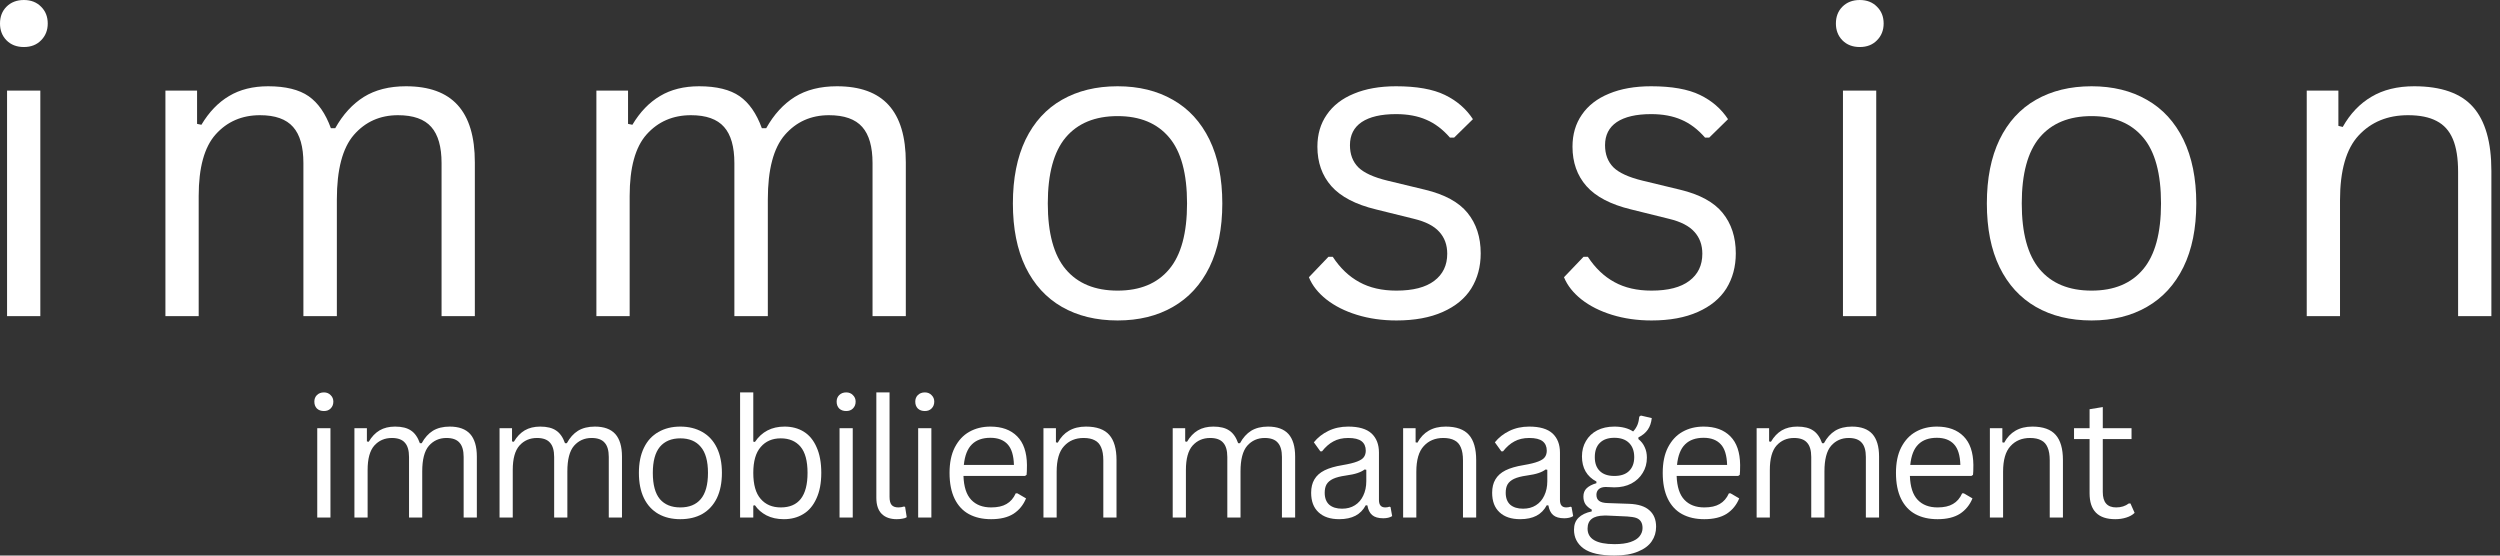 <svg xmlns="http://www.w3.org/2000/svg" xmlns:xlink="http://www.w3.org/1999/xlink" xmlns:serif="http://www.serif.com/" width="100%" height="100%" viewBox="0 0 288 64" xml:space="preserve" style="fill-rule:evenodd;clip-rule:evenodd;stroke-linejoin:round;stroke-miterlimit:2;"><rect x="0" y="0" width="288" height="64" fill="#333333" stroke="none"/>    <g transform="matrix(1,0,0,1,-3.708,36.417)">        <g>            <path d="M6.458,-31C5.635,-31 4.969,-31.255 4.458,-31.771C3.958,-32.281 3.708,-32.927 3.708,-33.708C3.708,-34.5 3.958,-35.146 4.458,-35.646C4.969,-36.156 5.635,-36.417 6.458,-36.417C7.276,-36.417 7.938,-36.156 8.438,-35.646C8.948,-35.146 9.208,-34.5 9.208,-33.708C9.208,-32.927 8.948,-32.281 8.438,-31.771C7.938,-31.255 7.276,-31 6.458,-31ZM4.521,0L4.521,-25.979L8.354,-25.979L8.354,0L4.521,0Z" style="fill:white;fill-rule:nonzero;"></path>        </g>    </g>    <g transform="matrix(1,0,0,1,14.535,36.417)">        <g>            <path d="M4.521,0L4.521,-25.979L8.167,-25.979L8.167,-22.146L8.667,-22.042C9.542,-23.51 10.604,-24.615 11.854,-25.354C13.104,-26.104 14.604,-26.479 16.354,-26.479C18.365,-26.479 19.922,-26.094 21.021,-25.333C22.115,-24.568 22.969,-23.339 23.583,-21.646L24.083,-21.646C24.969,-23.229 26.068,-24.427 27.375,-25.25C28.693,-26.068 30.313,-26.479 32.229,-26.479C34.896,-26.479 36.88,-25.755 38.188,-24.313C39.505,-22.865 40.167,-20.667 40.167,-17.708L40.167,0L36.333,0L36.333,-17.625C36.333,-19.51 35.938,-20.901 35.146,-21.792C34.354,-22.693 33.073,-23.146 31.313,-23.146C29.24,-23.146 27.547,-22.385 26.229,-20.875C24.922,-19.359 24.271,-16.88 24.271,-13.438L24.271,0L20.417,0L20.417,-17.625C20.417,-19.51 20.021,-20.901 19.229,-21.792C18.438,-22.693 17.167,-23.146 15.417,-23.146C13.333,-23.146 11.63,-22.406 10.313,-20.938C9.005,-19.479 8.354,-17.109 8.354,-13.833L8.354,0L4.521,0Z" style="fill:white;fill-rule:nonzero;"></path>        </g>    </g>    <g transform="matrix(1,0,0,1,64.183,36.417)">        <g>            <path d="M4.521,0L4.521,-25.979L8.167,-25.979L8.167,-22.146L8.667,-22.042C9.542,-23.51 10.604,-24.615 11.854,-25.354C13.104,-26.104 14.604,-26.479 16.354,-26.479C18.365,-26.479 19.922,-26.094 21.021,-25.333C22.115,-24.568 22.969,-23.339 23.583,-21.646L24.083,-21.646C24.969,-23.229 26.068,-24.427 27.375,-25.25C28.693,-26.068 30.313,-26.479 32.229,-26.479C34.896,-26.479 36.88,-25.755 38.188,-24.313C39.505,-22.865 40.167,-20.667 40.167,-17.708L40.167,0L36.333,0L36.333,-17.625C36.333,-19.51 35.938,-20.901 35.146,-21.792C34.354,-22.693 33.073,-23.146 31.313,-23.146C29.24,-23.146 27.547,-22.385 26.229,-20.875C24.922,-19.359 24.271,-16.88 24.271,-13.438L24.271,0L20.417,0L20.417,-17.625C20.417,-19.51 20.021,-20.901 19.229,-21.792C18.438,-22.693 17.167,-23.146 15.417,-23.146C13.333,-23.146 11.63,-22.406 10.313,-20.938C9.005,-19.479 8.354,-17.109 8.354,-13.833L8.354,0L4.521,0Z" style="fill:white;fill-rule:nonzero;"></path>        </g>    </g>    <g transform="matrix(1,0,0,1,113.831,36.417)">        <g>            <path d="M14.917,0.5C12.458,0.5 10.318,-0.021 8.5,-1.063C6.693,-2.104 5.297,-3.63 4.313,-5.646C3.339,-7.656 2.854,-10.104 2.854,-12.979C2.854,-15.854 3.339,-18.302 4.313,-20.333C5.297,-22.359 6.693,-23.885 8.5,-24.917C10.318,-25.958 12.458,-26.479 14.917,-26.479C17.359,-26.479 19.484,-25.958 21.292,-24.917C23.109,-23.885 24.51,-22.359 25.5,-20.333C26.484,-18.302 26.979,-15.854 26.979,-12.979C26.979,-10.104 26.484,-7.656 25.5,-5.646C24.51,-3.63 23.109,-2.104 21.292,-1.063C19.484,-0.021 17.359,0.5 14.917,0.5ZM14.917,-2.938C17.5,-2.938 19.479,-3.755 20.854,-5.396C22.229,-7.031 22.917,-9.563 22.917,-12.979C22.917,-16.422 22.229,-18.958 20.854,-20.583C19.479,-22.219 17.5,-23.042 14.917,-23.042C12.318,-23.042 10.323,-22.219 8.938,-20.583C7.563,-18.943 6.875,-16.406 6.875,-12.979C6.875,-9.563 7.563,-7.031 8.938,-5.396C10.323,-3.755 12.318,-2.938 14.917,-2.938Z" style="fill:white;fill-rule:nonzero;"></path>        </g>    </g>    <g transform="matrix(1,0,0,1,149.014,36.417)">        <g>            <path d="M11.854,0.5C10.214,0.5 8.698,0.281 7.313,-0.146C5.922,-0.573 4.75,-1.167 3.792,-1.917C2.833,-2.677 2.156,-3.531 1.771,-4.479L4.021,-6.833L4.521,-6.833C5.365,-5.542 6.385,-4.568 7.583,-3.917C8.776,-3.26 10.198,-2.938 11.854,-2.938C13.771,-2.938 15.219,-3.313 16.208,-4.063C17.208,-4.813 17.708,-5.854 17.708,-7.188C17.708,-8.198 17.401,-9.042 16.792,-9.708C16.193,-10.385 15.219,-10.885 13.875,-11.208L9.5,-12.292C7.151,-12.859 5.438,-13.755 4.354,-14.979C3.281,-16.198 2.75,-17.714 2.75,-19.521C2.75,-20.938 3.109,-22.167 3.833,-23.208C4.552,-24.26 5.594,-25.068 6.958,-25.625C8.318,-26.193 9.938,-26.479 11.813,-26.479C14.188,-26.479 16.063,-26.146 17.438,-25.479C18.813,-24.813 19.885,-23.88 20.667,-22.688L18.5,-20.563L18.021,-20.563C17.188,-21.521 16.276,-22.208 15.292,-22.625C14.318,-23.052 13.156,-23.271 11.813,-23.271C10.089,-23.271 8.771,-22.964 7.854,-22.354C6.948,-21.74 6.5,-20.854 6.5,-19.688C6.5,-18.646 6.818,-17.797 7.458,-17.146C8.109,-16.505 9.234,-15.99 10.833,-15.604L15.146,-14.563C17.406,-14.021 19.042,-13.13 20.042,-11.896C21.052,-10.656 21.563,-9.104 21.563,-7.229C21.563,-5.698 21.198,-4.354 20.479,-3.188C19.755,-2.031 18.656,-1.13 17.188,-0.479C15.729,0.172 13.948,0.5 11.854,0.5Z" style="fill:white;fill-rule:nonzero;"></path>        </g>    </g>    <g transform="matrix(1,0,0,1,178.401,36.417)">        <g>            <path d="M11.854,0.5C10.214,0.5 8.698,0.281 7.313,-0.146C5.922,-0.573 4.75,-1.167 3.792,-1.917C2.833,-2.677 2.156,-3.531 1.771,-4.479L4.021,-6.833L4.521,-6.833C5.365,-5.542 6.385,-4.568 7.583,-3.917C8.776,-3.26 10.198,-2.938 11.854,-2.938C13.771,-2.938 15.219,-3.313 16.208,-4.063C17.208,-4.813 17.708,-5.854 17.708,-7.188C17.708,-8.198 17.401,-9.042 16.792,-9.708C16.193,-10.385 15.219,-10.885 13.875,-11.208L9.5,-12.292C7.151,-12.859 5.438,-13.755 4.354,-14.979C3.281,-16.198 2.75,-17.714 2.75,-19.521C2.75,-20.938 3.109,-22.167 3.833,-23.208C4.552,-24.26 5.594,-25.068 6.958,-25.625C8.318,-26.193 9.938,-26.479 11.813,-26.479C14.188,-26.479 16.063,-26.146 17.438,-25.479C18.813,-24.813 19.885,-23.88 20.667,-22.688L18.5,-20.563L18.021,-20.563C17.188,-21.521 16.276,-22.208 15.292,-22.625C14.318,-23.052 13.156,-23.271 11.813,-23.271C10.089,-23.271 8.771,-22.964 7.854,-22.354C6.948,-21.74 6.5,-20.854 6.5,-19.688C6.5,-18.646 6.818,-17.797 7.458,-17.146C8.109,-16.505 9.234,-15.99 10.833,-15.604L15.146,-14.563C17.406,-14.021 19.042,-13.13 20.042,-11.896C21.052,-10.656 21.563,-9.104 21.563,-7.229C21.563,-5.698 21.198,-4.354 20.479,-3.188C19.755,-2.031 18.656,-1.13 17.188,-0.479C15.729,0.172 13.948,0.5 11.854,0.5Z" style="fill:white;fill-rule:nonzero;"></path>        </g>    </g>    <g transform="matrix(1,0,0,1,207.788,36.417)">        <g>            <path d="M6.458,-31C5.635,-31 4.969,-31.255 4.458,-31.771C3.958,-32.281 3.708,-32.927 3.708,-33.708C3.708,-34.5 3.958,-35.146 4.458,-35.646C4.969,-36.156 5.635,-36.417 6.458,-36.417C7.276,-36.417 7.938,-36.156 8.438,-35.646C8.948,-35.146 9.208,-34.5 9.208,-33.708C9.208,-32.927 8.948,-32.281 8.438,-31.771C7.938,-31.255 7.276,-31 6.458,-31ZM4.521,0L4.521,-25.979L8.354,-25.979L8.354,0L4.521,0Z" style="fill:white;fill-rule:nonzero;"></path>        </g>    </g>    <g transform="matrix(1,0,0,1,226.032,36.417)">        <g>            <path d="M14.917,0.5C12.458,0.5 10.318,-0.021 8.5,-1.063C6.693,-2.104 5.297,-3.63 4.313,-5.646C3.339,-7.656 2.854,-10.104 2.854,-12.979C2.854,-15.854 3.339,-18.302 4.313,-20.333C5.297,-22.359 6.693,-23.885 8.5,-24.917C10.318,-25.958 12.458,-26.479 14.917,-26.479C17.359,-26.479 19.484,-25.958 21.292,-24.917C23.109,-23.885 24.51,-22.359 25.5,-20.333C26.484,-18.302 26.979,-15.854 26.979,-12.979C26.979,-10.104 26.484,-7.656 25.5,-5.646C24.51,-3.63 23.109,-2.104 21.292,-1.063C19.484,-0.021 17.359,0.5 14.917,0.5ZM14.917,-2.938C17.5,-2.938 19.479,-3.755 20.854,-5.396C22.229,-7.031 22.917,-9.563 22.917,-12.979C22.917,-16.422 22.229,-18.958 20.854,-20.583C19.479,-22.219 17.5,-23.042 14.917,-23.042C12.318,-23.042 10.323,-22.219 8.938,-20.583C7.563,-18.943 6.875,-16.406 6.875,-12.979C6.875,-9.563 7.563,-7.031 8.938,-5.396C10.323,-3.755 12.318,-2.938 14.917,-2.938Z" style="fill:white;fill-rule:nonzero;"></path>        </g>    </g>    <g transform="matrix(1,0,0,1,261.215,36.417)">        <g>            <path d="M4.521,0L4.521,-25.979L8.167,-25.979L8.167,-21.917L8.667,-21.792C9.526,-23.318 10.63,-24.479 11.979,-25.271C13.323,-26.073 14.964,-26.479 16.896,-26.479C20.021,-26.479 22.281,-25.677 23.688,-24.083C25.089,-22.5 25.792,-20.047 25.792,-16.729L25.792,0L21.958,0L21.958,-16.625C21.958,-18.193 21.755,-19.448 21.354,-20.396C20.948,-21.354 20.323,-22.047 19.479,-22.479C18.646,-22.922 17.547,-23.146 16.188,-23.146C13.839,-23.146 11.943,-22.365 10.5,-20.813C9.068,-19.271 8.354,-16.776 8.354,-13.333L8.354,0L4.521,0Z" style="fill:white;fill-rule:nonzero;"></path>        </g>    </g>    <g transform="matrix(1,0,0,1,29.051,39.378)">        <g>            <g transform="matrix(1,0,0,1,5.704,20.244)">                <g>                    <g>                        <path d="M2.563,-12.271C2.229,-12.271 1.958,-12.365 1.75,-12.563C1.552,-12.771 1.458,-13.031 1.458,-13.354C1.458,-13.656 1.552,-13.906 1.75,-14.104C1.958,-14.313 2.229,-14.417 2.563,-14.417C2.88,-14.417 3.135,-14.313 3.333,-14.104C3.542,-13.906 3.646,-13.656 3.646,-13.354C3.646,-13.031 3.542,-12.771 3.333,-12.563C3.135,-12.365 2.88,-12.271 2.563,-12.271ZM1.792,0L1.792,-10.292L3.313,-10.292L3.313,0L1.792,0Z" style="fill:white;fill-rule:nonzero;"></path>                    </g>                </g>            </g>            <g transform="matrix(1,0,0,1,9.986,20.244)">                <g>                    <g>                        <path d="M1.792,0L1.792,-10.292L3.229,-10.292L3.229,-8.771L3.438,-8.729C3.781,-9.313 4.198,-9.75 4.688,-10.042C5.188,-10.333 5.781,-10.479 6.479,-10.479C7.271,-10.479 7.88,-10.323 8.313,-10.021C8.755,-9.729 9.094,-9.24 9.333,-8.563L9.542,-8.563C9.885,-9.198 10.318,-9.677 10.833,-10C11.359,-10.318 12.005,-10.479 12.771,-10.479C13.823,-10.479 14.609,-10.193 15.125,-9.625C15.635,-9.052 15.896,-8.188 15.896,-7.021L15.896,0L14.375,0L14.375,-6.979C14.375,-7.729 14.214,-8.276 13.896,-8.625C13.589,-8.984 13.089,-9.167 12.396,-9.167C11.573,-9.167 10.901,-8.865 10.375,-8.271C9.859,-7.672 9.604,-6.688 9.604,-5.313L9.604,0L8.083,0L8.083,-6.979C8.083,-7.729 7.922,-8.276 7.604,-8.625C7.297,-8.984 6.797,-9.167 6.104,-9.167C5.281,-9.167 4.609,-8.875 4.083,-8.292C3.568,-7.708 3.313,-6.771 3.313,-5.479L3.313,0L1.792,0Z" style="fill:white;fill-rule:nonzero;"></path>                    </g>                </g>            </g>            <g transform="matrix(1,0,0,1,26.705,20.244)">                <g>                    <g>                        <path d="M1.792,0L1.792,-10.292L3.229,-10.292L3.229,-8.771L3.438,-8.729C3.781,-9.313 4.198,-9.75 4.688,-10.042C5.188,-10.333 5.781,-10.479 6.479,-10.479C7.271,-10.479 7.88,-10.323 8.313,-10.021C8.755,-9.729 9.094,-9.24 9.333,-8.563L9.542,-8.563C9.885,-9.198 10.318,-9.677 10.833,-10C11.359,-10.318 12.005,-10.479 12.771,-10.479C13.823,-10.479 14.609,-10.193 15.125,-9.625C15.635,-9.052 15.896,-8.188 15.896,-7.021L15.896,0L14.375,0L14.375,-6.979C14.375,-7.729 14.214,-8.276 13.896,-8.625C13.589,-8.984 13.089,-9.167 12.396,-9.167C11.573,-9.167 10.901,-8.865 10.375,-8.271C9.859,-7.672 9.604,-6.688 9.604,-5.313L9.604,0L8.083,0L8.083,-6.979C8.083,-7.729 7.922,-8.276 7.604,-8.625C7.297,-8.984 6.797,-9.167 6.104,-9.167C5.281,-9.167 4.609,-8.875 4.083,-8.292C3.568,-7.708 3.313,-6.771 3.313,-5.479L3.313,0L1.792,0Z" style="fill:white;fill-rule:nonzero;"></path>                    </g>                </g>            </g>            <g transform="matrix(1,0,0,1,43.425,20.244)">                <g>                    <g>                        <path d="M5.896,0.188C4.938,0.188 4.094,-0.01 3.375,-0.417C2.651,-0.833 2.094,-1.438 1.708,-2.229C1.318,-3.031 1.125,-4.005 1.125,-5.146C1.125,-6.281 1.318,-7.25 1.708,-8.042C2.094,-8.844 2.651,-9.448 3.375,-9.854C4.094,-10.271 4.938,-10.479 5.896,-10.479C6.865,-10.479 7.714,-10.271 8.438,-9.854C9.156,-9.448 9.714,-8.844 10.104,-8.042C10.49,-7.25 10.688,-6.281 10.688,-5.146C10.688,-4.005 10.49,-3.031 10.104,-2.229C9.714,-1.438 9.156,-0.833 8.438,-0.417C7.714,-0.01 6.865,0.188 5.896,0.188ZM5.896,-1.167C6.922,-1.167 7.708,-1.484 8.25,-2.125C8.802,-2.776 9.083,-3.781 9.083,-5.146C9.083,-6.505 8.802,-7.505 8.25,-8.146C7.708,-8.797 6.922,-9.125 5.896,-9.125C4.88,-9.125 4.094,-8.797 3.542,-8.146C3,-7.49 2.729,-6.49 2.729,-5.146C2.729,-3.781 3,-2.776 3.542,-2.125C4.094,-1.484 4.88,-1.167 5.896,-1.167Z" style="fill:white;fill-rule:nonzero;"></path>                    </g>                </g>            </g>            <g transform="matrix(1,0,0,1,54.415,20.244)">                <g>                    <g>                        <path d="M6.833,0.188C6.068,0.188 5.401,0.042 4.833,-0.25C4.276,-0.542 3.833,-0.927 3.5,-1.417L3.313,-1.375L3.313,0L1.792,0L1.792,-14.417L3.313,-14.417L3.313,-8.75L3.5,-8.708C4.292,-9.885 5.427,-10.479 6.917,-10.479C7.76,-10.479 8.5,-10.281 9.125,-9.896C9.76,-9.505 10.255,-8.906 10.604,-8.104C10.964,-7.313 11.146,-6.323 11.146,-5.146C11.146,-3.979 10.958,-2.99 10.583,-2.188C10.219,-1.38 9.714,-0.781 9.063,-0.396C8.422,-0.005 7.677,0.188 6.833,0.188ZM6.479,-1.167C8.531,-1.167 9.563,-2.49 9.563,-5.146C9.563,-6.521 9.292,-7.526 8.75,-8.167C8.208,-8.802 7.448,-9.125 6.479,-9.125C5.505,-9.125 4.734,-8.792 4.167,-8.125C3.594,-7.469 3.313,-6.479 3.313,-5.146C3.313,-3.797 3.594,-2.797 4.167,-2.146C4.734,-1.49 5.505,-1.167 6.479,-1.167Z" style="fill:white;fill-rule:nonzero;"></path>                    </g>                </g>            </g>            <g transform="matrix(1,0,0,1,65.872,20.244)">                <g>                    <g>                        <path d="M2.563,-12.271C2.229,-12.271 1.958,-12.365 1.75,-12.563C1.552,-12.771 1.458,-13.031 1.458,-13.354C1.458,-13.656 1.552,-13.906 1.75,-14.104C1.958,-14.313 2.229,-14.417 2.563,-14.417C2.88,-14.417 3.135,-14.313 3.333,-14.104C3.542,-13.906 3.646,-13.656 3.646,-13.354C3.646,-13.031 3.542,-12.771 3.333,-12.563C3.135,-12.365 2.88,-12.271 2.563,-12.271ZM1.792,0L1.792,-10.292L3.313,-10.292L3.313,0L1.792,0Z" style="fill:white;fill-rule:nonzero;"></path>                    </g>                </g>            </g>            <g transform="matrix(1,0,0,1,70.154,20.244)">                <g>                    <g>                        <path d="M4.104,0.188C3.365,0.188 2.792,-0.01 2.375,-0.417C1.958,-0.833 1.75,-1.448 1.75,-2.271L1.75,-14.417L3.271,-14.417L3.271,-2.375C3.271,-1.943 3.354,-1.63 3.521,-1.438C3.688,-1.255 3.943,-1.167 4.292,-1.167C4.5,-1.167 4.714,-1.198 4.938,-1.271L5.063,-1.229L5.25,-0.042C5.135,0.042 4.979,0.094 4.771,0.125C4.563,0.167 4.339,0.188 4.104,0.188Z" style="fill:white;fill-rule:nonzero;"></path>                    </g>                </g>            </g>            <g transform="matrix(1,0,0,1,74.93,20.244)">                <g>                    <g>                        <path d="M2.563,-12.271C2.229,-12.271 1.958,-12.365 1.75,-12.563C1.552,-12.771 1.458,-13.031 1.458,-13.354C1.458,-13.656 1.552,-13.906 1.75,-14.104C1.958,-14.313 2.229,-14.417 2.563,-14.417C2.88,-14.417 3.135,-14.313 3.333,-14.104C3.542,-13.906 3.646,-13.656 3.646,-13.354C3.646,-13.031 3.542,-12.771 3.333,-12.563C3.135,-12.365 2.88,-12.271 2.563,-12.271ZM1.792,0L1.792,-10.292L3.313,-10.292L3.313,0L1.792,0Z" style="fill:white;fill-rule:nonzero;"></path>                    </g>                </g>            </g>            <g transform="matrix(1,0,0,1,79.212,20.244)">                <g>                    <g>                        <path d="M9.813,-4.792L2.729,-4.792C2.771,-3.542 3.068,-2.625 3.625,-2.042C4.177,-1.458 4.943,-1.167 5.917,-1.167C6.651,-1.167 7.24,-1.297 7.688,-1.563C8.146,-1.823 8.5,-2.234 8.75,-2.792L8.938,-2.792L9.938,-2.208C9.63,-1.458 9.151,-0.865 8.5,-0.438C7.844,-0.021 6.984,0.188 5.917,0.188C4.927,0.188 4.073,-0.005 3.354,-0.396C2.646,-0.781 2.094,-1.375 1.708,-2.167C1.318,-2.969 1.125,-3.964 1.125,-5.146C1.125,-6.313 1.323,-7.292 1.729,-8.083C2.146,-8.885 2.698,-9.484 3.396,-9.875C4.104,-10.276 4.917,-10.479 5.833,-10.479C7.151,-10.479 8.177,-10.104 8.917,-9.354C9.651,-8.615 10.026,-7.521 10.042,-6.063C10.042,-5.49 10.026,-5.109 10,-4.917L9.813,-4.792ZM8.542,-6.063C8.51,-7.156 8.271,-7.948 7.813,-8.438C7.354,-8.938 6.693,-9.188 5.833,-9.188C4.927,-9.188 4.219,-8.938 3.708,-8.438C3.193,-7.938 2.88,-7.146 2.771,-6.063L8.542,-6.063Z" style="fill:white;fill-rule:nonzero;"></path>                    </g>                </g>            </g>            <g transform="matrix(1,0,0,1,89.363,20.244)">                <g>                    <g>                        <path d="M1.792,0L1.792,-10.292L3.229,-10.292L3.229,-8.667L3.438,-8.625C3.771,-9.234 4.198,-9.693 4.729,-10C5.271,-10.318 5.922,-10.479 6.688,-10.479C7.922,-10.479 8.818,-10.156 9.375,-9.521C9.927,-8.896 10.208,-7.927 10.208,-6.625L10.208,0L8.688,0L8.688,-6.583C8.688,-7.208 8.604,-7.708 8.438,-8.083C8.281,-8.458 8.042,-8.729 7.708,-8.896C7.385,-9.073 6.958,-9.167 6.417,-9.167C5.484,-9.167 4.734,-8.854 4.167,-8.229C3.594,-7.615 3.313,-6.63 3.313,-5.271L3.313,0L1.792,0Z" style="fill:white;fill-rule:nonzero;"></path>                    </g>                </g>            </g>            <g transform="matrix(1,0,0,1,104.253,20.244)">                <g>                    <g>                        <path d="M1.792,0L1.792,-10.292L3.229,-10.292L3.229,-8.771L3.438,-8.729C3.781,-9.313 4.198,-9.75 4.688,-10.042C5.188,-10.333 5.781,-10.479 6.479,-10.479C7.271,-10.479 7.88,-10.323 8.313,-10.021C8.755,-9.729 9.094,-9.24 9.333,-8.563L9.542,-8.563C9.885,-9.198 10.318,-9.677 10.833,-10C11.359,-10.318 12.005,-10.479 12.771,-10.479C13.823,-10.479 14.609,-10.193 15.125,-9.625C15.635,-9.052 15.896,-8.188 15.896,-7.021L15.896,0L14.375,0L14.375,-6.979C14.375,-7.729 14.214,-8.276 13.896,-8.625C13.589,-8.984 13.089,-9.167 12.396,-9.167C11.573,-9.167 10.901,-8.865 10.375,-8.271C9.859,-7.672 9.604,-6.688 9.604,-5.313L9.604,0L8.083,0L8.083,-6.979C8.083,-7.729 7.922,-8.276 7.604,-8.625C7.297,-8.984 6.797,-9.167 6.104,-9.167C5.281,-9.167 4.609,-8.875 4.083,-8.292C3.568,-7.708 3.313,-6.771 3.313,-5.479L3.313,0L1.792,0Z" style="fill:white;fill-rule:nonzero;"></path>                    </g>                </g>            </g>            <g transform="matrix(1,0,0,1,120.972,20.244)">                <g>                    <g>                        <path d="M4.25,0.188C3.234,0.188 2.443,-0.073 1.875,-0.604C1.302,-1.13 1.021,-1.88 1.021,-2.854C1.021,-3.464 1.146,-3.979 1.396,-4.396C1.646,-4.823 2.031,-5.172 2.563,-5.438C3.089,-5.698 3.781,-5.901 4.646,-6.042C5.38,-6.167 5.943,-6.302 6.333,-6.458C6.719,-6.609 6.979,-6.781 7.104,-6.979C7.24,-7.172 7.313,-7.417 7.313,-7.708C7.313,-8.177 7.151,-8.542 6.833,-8.792C6.51,-9.042 6,-9.167 5.292,-9.167C4.625,-9.167 4.052,-9.031 3.583,-8.771C3.109,-8.521 2.672,-8.135 2.271,-7.625L2.083,-7.625L1.333,-8.667C1.776,-9.219 2.333,-9.656 3,-9.979C3.677,-10.313 4.443,-10.479 5.292,-10.479C6.51,-10.479 7.406,-10.214 7.979,-9.688C8.547,-9.156 8.833,-8.422 8.833,-7.479L8.833,-2.021C8.833,-1.448 9.073,-1.167 9.563,-1.167C9.729,-1.167 9.885,-1.193 10.042,-1.25L10.167,-1.208L10.354,-0.167C10.229,-0.083 10.073,-0.021 9.896,0.021C9.714,0.063 9.526,0.083 9.333,0.083C8.76,0.083 8.333,-0.042 8.042,-0.292C7.76,-0.542 7.583,-0.906 7.5,-1.396L7.313,-1.417C7.021,-0.875 6.625,-0.469 6.125,-0.208C5.625,0.052 5,0.188 4.25,0.188ZM4.583,-1.021C5.151,-1.021 5.646,-1.151 6.063,-1.417C6.479,-1.677 6.797,-2.047 7.021,-2.521C7.255,-3.005 7.375,-3.563 7.375,-4.188L7.375,-5.5L7.188,-5.542C6.964,-5.375 6.688,-5.234 6.354,-5.125C6.021,-5.01 5.563,-4.917 4.979,-4.833C4.38,-4.75 3.901,-4.625 3.542,-4.458C3.193,-4.292 2.943,-4.073 2.792,-3.813C2.651,-3.563 2.583,-3.24 2.583,-2.854C2.583,-2.255 2.755,-1.797 3.104,-1.479C3.464,-1.172 3.958,-1.021 4.583,-1.021Z" style="fill:white;fill-rule:nonzero;"></path>                    </g>                </g>            </g>            <g transform="matrix(1,0,0,1,130.797,20.244)">                <g>                    <g>                        <path d="M1.792,0L1.792,-10.292L3.229,-10.292L3.229,-8.667L3.438,-8.625C3.771,-9.234 4.198,-9.693 4.729,-10C5.271,-10.318 5.922,-10.479 6.688,-10.479C7.922,-10.479 8.818,-10.156 9.375,-9.521C9.927,-8.896 10.208,-7.927 10.208,-6.625L10.208,0L8.688,0L8.688,-6.583C8.688,-7.208 8.604,-7.708 8.438,-8.083C8.281,-8.458 8.042,-8.729 7.708,-8.896C7.385,-9.073 6.958,-9.167 6.417,-9.167C5.484,-9.167 4.734,-8.854 4.167,-8.229C3.594,-7.615 3.313,-6.63 3.313,-5.271L3.313,0L1.792,0Z" style="fill:white;fill-rule:nonzero;"></path>                    </g>                </g>            </g>            <g transform="matrix(1,0,0,1,141.824,20.244)">                <g>                    <g>                        <path d="M4.25,0.188C3.234,0.188 2.443,-0.073 1.875,-0.604C1.302,-1.13 1.021,-1.88 1.021,-2.854C1.021,-3.464 1.146,-3.979 1.396,-4.396C1.646,-4.823 2.031,-5.172 2.563,-5.438C3.089,-5.698 3.781,-5.901 4.646,-6.042C5.38,-6.167 5.943,-6.302 6.333,-6.458C6.719,-6.609 6.979,-6.781 7.104,-6.979C7.24,-7.172 7.313,-7.417 7.313,-7.708C7.313,-8.177 7.151,-8.542 6.833,-8.792C6.51,-9.042 6,-9.167 5.292,-9.167C4.625,-9.167 4.052,-9.031 3.583,-8.771C3.109,-8.521 2.672,-8.135 2.271,-7.625L2.083,-7.625L1.333,-8.667C1.776,-9.219 2.333,-9.656 3,-9.979C3.677,-10.313 4.443,-10.479 5.292,-10.479C6.51,-10.479 7.406,-10.214 7.979,-9.688C8.547,-9.156 8.833,-8.422 8.833,-7.479L8.833,-2.021C8.833,-1.448 9.073,-1.167 9.563,-1.167C9.729,-1.167 9.885,-1.193 10.042,-1.25L10.167,-1.208L10.354,-0.167C10.229,-0.083 10.073,-0.021 9.896,0.021C9.714,0.063 9.526,0.083 9.333,0.083C8.76,0.083 8.333,-0.042 8.042,-0.292C7.76,-0.542 7.583,-0.906 7.5,-1.396L7.313,-1.417C7.021,-0.875 6.625,-0.469 6.125,-0.208C5.625,0.052 5,0.188 4.25,0.188ZM4.583,-1.021C5.151,-1.021 5.646,-1.151 6.063,-1.417C6.479,-1.677 6.797,-2.047 7.021,-2.521C7.255,-3.005 7.375,-3.563 7.375,-4.188L7.375,-5.5L7.188,-5.542C6.964,-5.375 6.688,-5.234 6.354,-5.125C6.021,-5.01 5.563,-4.917 4.979,-4.833C4.38,-4.75 3.901,-4.625 3.542,-4.458C3.193,-4.292 2.943,-4.073 2.792,-3.813C2.651,-3.563 2.583,-3.24 2.583,-2.854C2.583,-2.255 2.755,-1.797 3.104,-1.479C3.464,-1.172 3.958,-1.021 4.583,-1.021Z" style="fill:white;fill-rule:nonzero;"></path>                    </g>                </g>            </g>            <g transform="matrix(1,0,0,1,151.649,20.244)">                <g>                    <g>                        <path d="M5.292,4.375C3.667,4.375 2.479,4.104 1.729,3.563C0.99,3.021 0.625,2.297 0.625,1.396C0.625,0.823 0.797,0.365 1.146,0.021C1.49,-0.323 2,-0.568 2.667,-0.708L2.667,-0.917C2.344,-1.094 2.104,-1.302 1.938,-1.542C1.781,-1.792 1.708,-2.083 1.708,-2.417C1.708,-2.818 1.833,-3.135 2.083,-3.375C2.344,-3.625 2.719,-3.818 3.208,-3.958L3.208,-4.146C2.094,-4.74 1.542,-5.708 1.542,-7.042C1.542,-7.708 1.693,-8.297 2,-8.813C2.302,-9.339 2.734,-9.75 3.292,-10.042C3.859,-10.333 4.521,-10.479 5.271,-10.479C6.146,-10.479 6.865,-10.292 7.438,-9.917C7.656,-10.151 7.823,-10.406 7.938,-10.688C8.047,-10.964 8.115,-11.276 8.146,-11.625L8.333,-11.75L9.583,-11.458C9.526,-10.927 9.375,-10.484 9.125,-10.125C8.875,-9.76 8.51,-9.464 8.042,-9.229L8.042,-9.042C8.375,-8.776 8.615,-8.464 8.771,-8.104C8.938,-7.755 9.021,-7.354 9.021,-6.896C9.021,-6.24 8.859,-5.656 8.542,-5.146C8.234,-4.63 7.797,-4.219 7.229,-3.917C6.672,-3.625 6.021,-3.479 5.271,-3.479C5.188,-3.479 5.031,-3.484 4.813,-3.5C4.563,-3.51 4.38,-3.521 4.271,-3.521C3.938,-3.521 3.672,-3.438 3.479,-3.271C3.297,-3.104 3.208,-2.885 3.208,-2.625C3.208,-2.302 3.313,-2.068 3.521,-1.917C3.729,-1.76 4.068,-1.677 4.542,-1.667L6.979,-1.583C8.031,-1.542 8.813,-1.292 9.313,-0.833C9.823,-0.385 10.083,0.24 10.083,1.063C10.083,1.688 9.917,2.24 9.583,2.729C9.25,3.229 8.719,3.625 8,3.917C7.292,4.219 6.385,4.375 5.292,4.375ZM5.271,-4.792C6.005,-4.792 6.568,-4.979 6.958,-5.354C7.359,-5.74 7.563,-6.276 7.563,-6.958C7.563,-7.667 7.359,-8.214 6.958,-8.604C6.568,-8.99 6.005,-9.188 5.271,-9.188C4.547,-9.188 3.99,-8.99 3.604,-8.604C3.214,-8.229 3.021,-7.677 3.021,-6.958C3.021,-6.26 3.214,-5.729 3.604,-5.354C3.99,-4.979 4.547,-4.792 5.271,-4.792ZM5.292,3.063C6.052,3.063 6.672,2.979 7.146,2.813C7.63,2.646 7.979,2.422 8.188,2.146C8.406,1.865 8.521,1.552 8.521,1.208C8.521,0.901 8.458,0.651 8.333,0.458C8.219,0.276 8.042,0.135 7.792,0.042C7.542,-0.042 7.193,-0.094 6.75,-0.125L4.438,-0.229L4.104,-0.229C2.823,-0.214 2.188,0.281 2.188,1.271C2.188,2.464 3.219,3.063 5.292,3.063Z" style="fill:white;fill-rule:nonzero;"></path>                    </g>                </g>            </g>            <g transform="matrix(1,0,0,1,161.37,20.244)">                <g>                    <g>                        <path d="M9.813,-4.792L2.729,-4.792C2.771,-3.542 3.068,-2.625 3.625,-2.042C4.177,-1.458 4.943,-1.167 5.917,-1.167C6.651,-1.167 7.24,-1.297 7.688,-1.563C8.146,-1.823 8.5,-2.234 8.75,-2.792L8.938,-2.792L9.938,-2.208C9.63,-1.458 9.151,-0.865 8.5,-0.438C7.844,-0.021 6.984,0.188 5.917,0.188C4.927,0.188 4.073,-0.005 3.354,-0.396C2.646,-0.781 2.094,-1.375 1.708,-2.167C1.318,-2.969 1.125,-3.964 1.125,-5.146C1.125,-6.313 1.323,-7.292 1.729,-8.083C2.146,-8.885 2.698,-9.484 3.396,-9.875C4.104,-10.276 4.917,-10.479 5.833,-10.479C7.151,-10.479 8.177,-10.104 8.917,-9.354C9.651,-8.615 10.026,-7.521 10.042,-6.063C10.042,-5.49 10.026,-5.109 10,-4.917L9.813,-4.792ZM8.542,-6.063C8.51,-7.156 8.271,-7.948 7.813,-8.438C7.354,-8.938 6.693,-9.188 5.833,-9.188C4.927,-9.188 4.219,-8.938 3.708,-8.438C3.193,-7.938 2.88,-7.146 2.771,-6.063L8.542,-6.063Z" style="fill:white;fill-rule:nonzero;"></path>                    </g>                </g>            </g>            <g transform="matrix(1,0,0,1,171.521,20.244)">                <g>                    <g>                        <path d="M1.792,0L1.792,-10.292L3.229,-10.292L3.229,-8.771L3.438,-8.729C3.781,-9.313 4.198,-9.75 4.688,-10.042C5.188,-10.333 5.781,-10.479 6.479,-10.479C7.271,-10.479 7.88,-10.323 8.313,-10.021C8.755,-9.729 9.094,-9.24 9.333,-8.563L9.542,-8.563C9.885,-9.198 10.318,-9.677 10.833,-10C11.359,-10.318 12.005,-10.479 12.771,-10.479C13.823,-10.479 14.609,-10.193 15.125,-9.625C15.635,-9.052 15.896,-8.188 15.896,-7.021L15.896,0L14.375,0L14.375,-6.979C14.375,-7.729 14.214,-8.276 13.896,-8.625C13.589,-8.984 13.089,-9.167 12.396,-9.167C11.573,-9.167 10.901,-8.865 10.375,-8.271C9.859,-7.672 9.604,-6.688 9.604,-5.313L9.604,0L8.083,0L8.083,-6.979C8.083,-7.729 7.922,-8.276 7.604,-8.625C7.297,-8.984 6.797,-9.167 6.104,-9.167C5.281,-9.167 4.609,-8.875 4.083,-8.292C3.568,-7.708 3.313,-6.771 3.313,-5.479L3.313,0L1.792,0Z" style="fill:white;fill-rule:nonzero;"></path>                    </g>                </g>            </g>            <g transform="matrix(1,0,0,1,188.24,20.244)">                <g>                    <g>                        <path d="M9.813,-4.792L2.729,-4.792C2.771,-3.542 3.068,-2.625 3.625,-2.042C4.177,-1.458 4.943,-1.167 5.917,-1.167C6.651,-1.167 7.24,-1.297 7.688,-1.563C8.146,-1.823 8.5,-2.234 8.75,-2.792L8.938,-2.792L9.938,-2.208C9.63,-1.458 9.151,-0.865 8.5,-0.438C7.844,-0.021 6.984,0.188 5.917,0.188C4.927,0.188 4.073,-0.005 3.354,-0.396C2.646,-0.781 2.094,-1.375 1.708,-2.167C1.318,-2.969 1.125,-3.964 1.125,-5.146C1.125,-6.313 1.323,-7.292 1.729,-8.083C2.146,-8.885 2.698,-9.484 3.396,-9.875C4.104,-10.276 4.917,-10.479 5.833,-10.479C7.151,-10.479 8.177,-10.104 8.917,-9.354C9.651,-8.615 10.026,-7.521 10.042,-6.063C10.042,-5.49 10.026,-5.109 10,-4.917L9.813,-4.792ZM8.542,-6.063C8.51,-7.156 8.271,-7.948 7.813,-8.438C7.354,-8.938 6.693,-9.188 5.833,-9.188C4.927,-9.188 4.219,-8.938 3.708,-8.438C3.193,-7.938 2.88,-7.146 2.771,-6.063L8.542,-6.063Z" style="fill:white;fill-rule:nonzero;"></path>                    </g>                </g>            </g>            <g transform="matrix(1,0,0,1,198.391,20.244)">                <g>                    <g>                        <path d="M1.792,0L1.792,-10.292L3.229,-10.292L3.229,-8.667L3.438,-8.625C3.771,-9.234 4.198,-9.693 4.729,-10C5.271,-10.318 5.922,-10.479 6.688,-10.479C7.922,-10.479 8.818,-10.156 9.375,-9.521C9.927,-8.896 10.208,-7.927 10.208,-6.625L10.208,0L8.688,0L8.688,-6.583C8.688,-7.208 8.604,-7.708 8.438,-8.083C8.281,-8.458 8.042,-8.729 7.708,-8.896C7.385,-9.073 6.958,-9.167 6.417,-9.167C5.484,-9.167 4.734,-8.854 4.167,-8.229C3.594,-7.615 3.313,-6.63 3.313,-5.271L3.313,0L1.792,0Z" style="fill:white;fill-rule:nonzero;"></path>                    </g>                </g>            </g>            <g transform="matrix(1,0,0,1,209.419,20.244)">                <g>                    <g>                        <path d="M6.958,-1.625L7.438,-0.542C7.198,-0.302 6.88,-0.125 6.479,0C6.089,0.125 5.667,0.188 5.208,0.188C3.234,0.188 2.25,-0.802 2.25,-2.792L2.25,-9.042L0.458,-9.042L0.458,-10.292L2.25,-10.292L2.25,-12.479L3.771,-12.729L3.771,-10.292L7.083,-10.292L7.083,-9.042L3.771,-9.042L3.771,-2.938C3.771,-1.755 4.281,-1.167 5.313,-1.167C5.88,-1.167 6.365,-1.318 6.771,-1.625L6.958,-1.625Z" style="fill:white;fill-rule:nonzero;"></path>                    </g>                </g>            </g>        </g>    </g></svg>